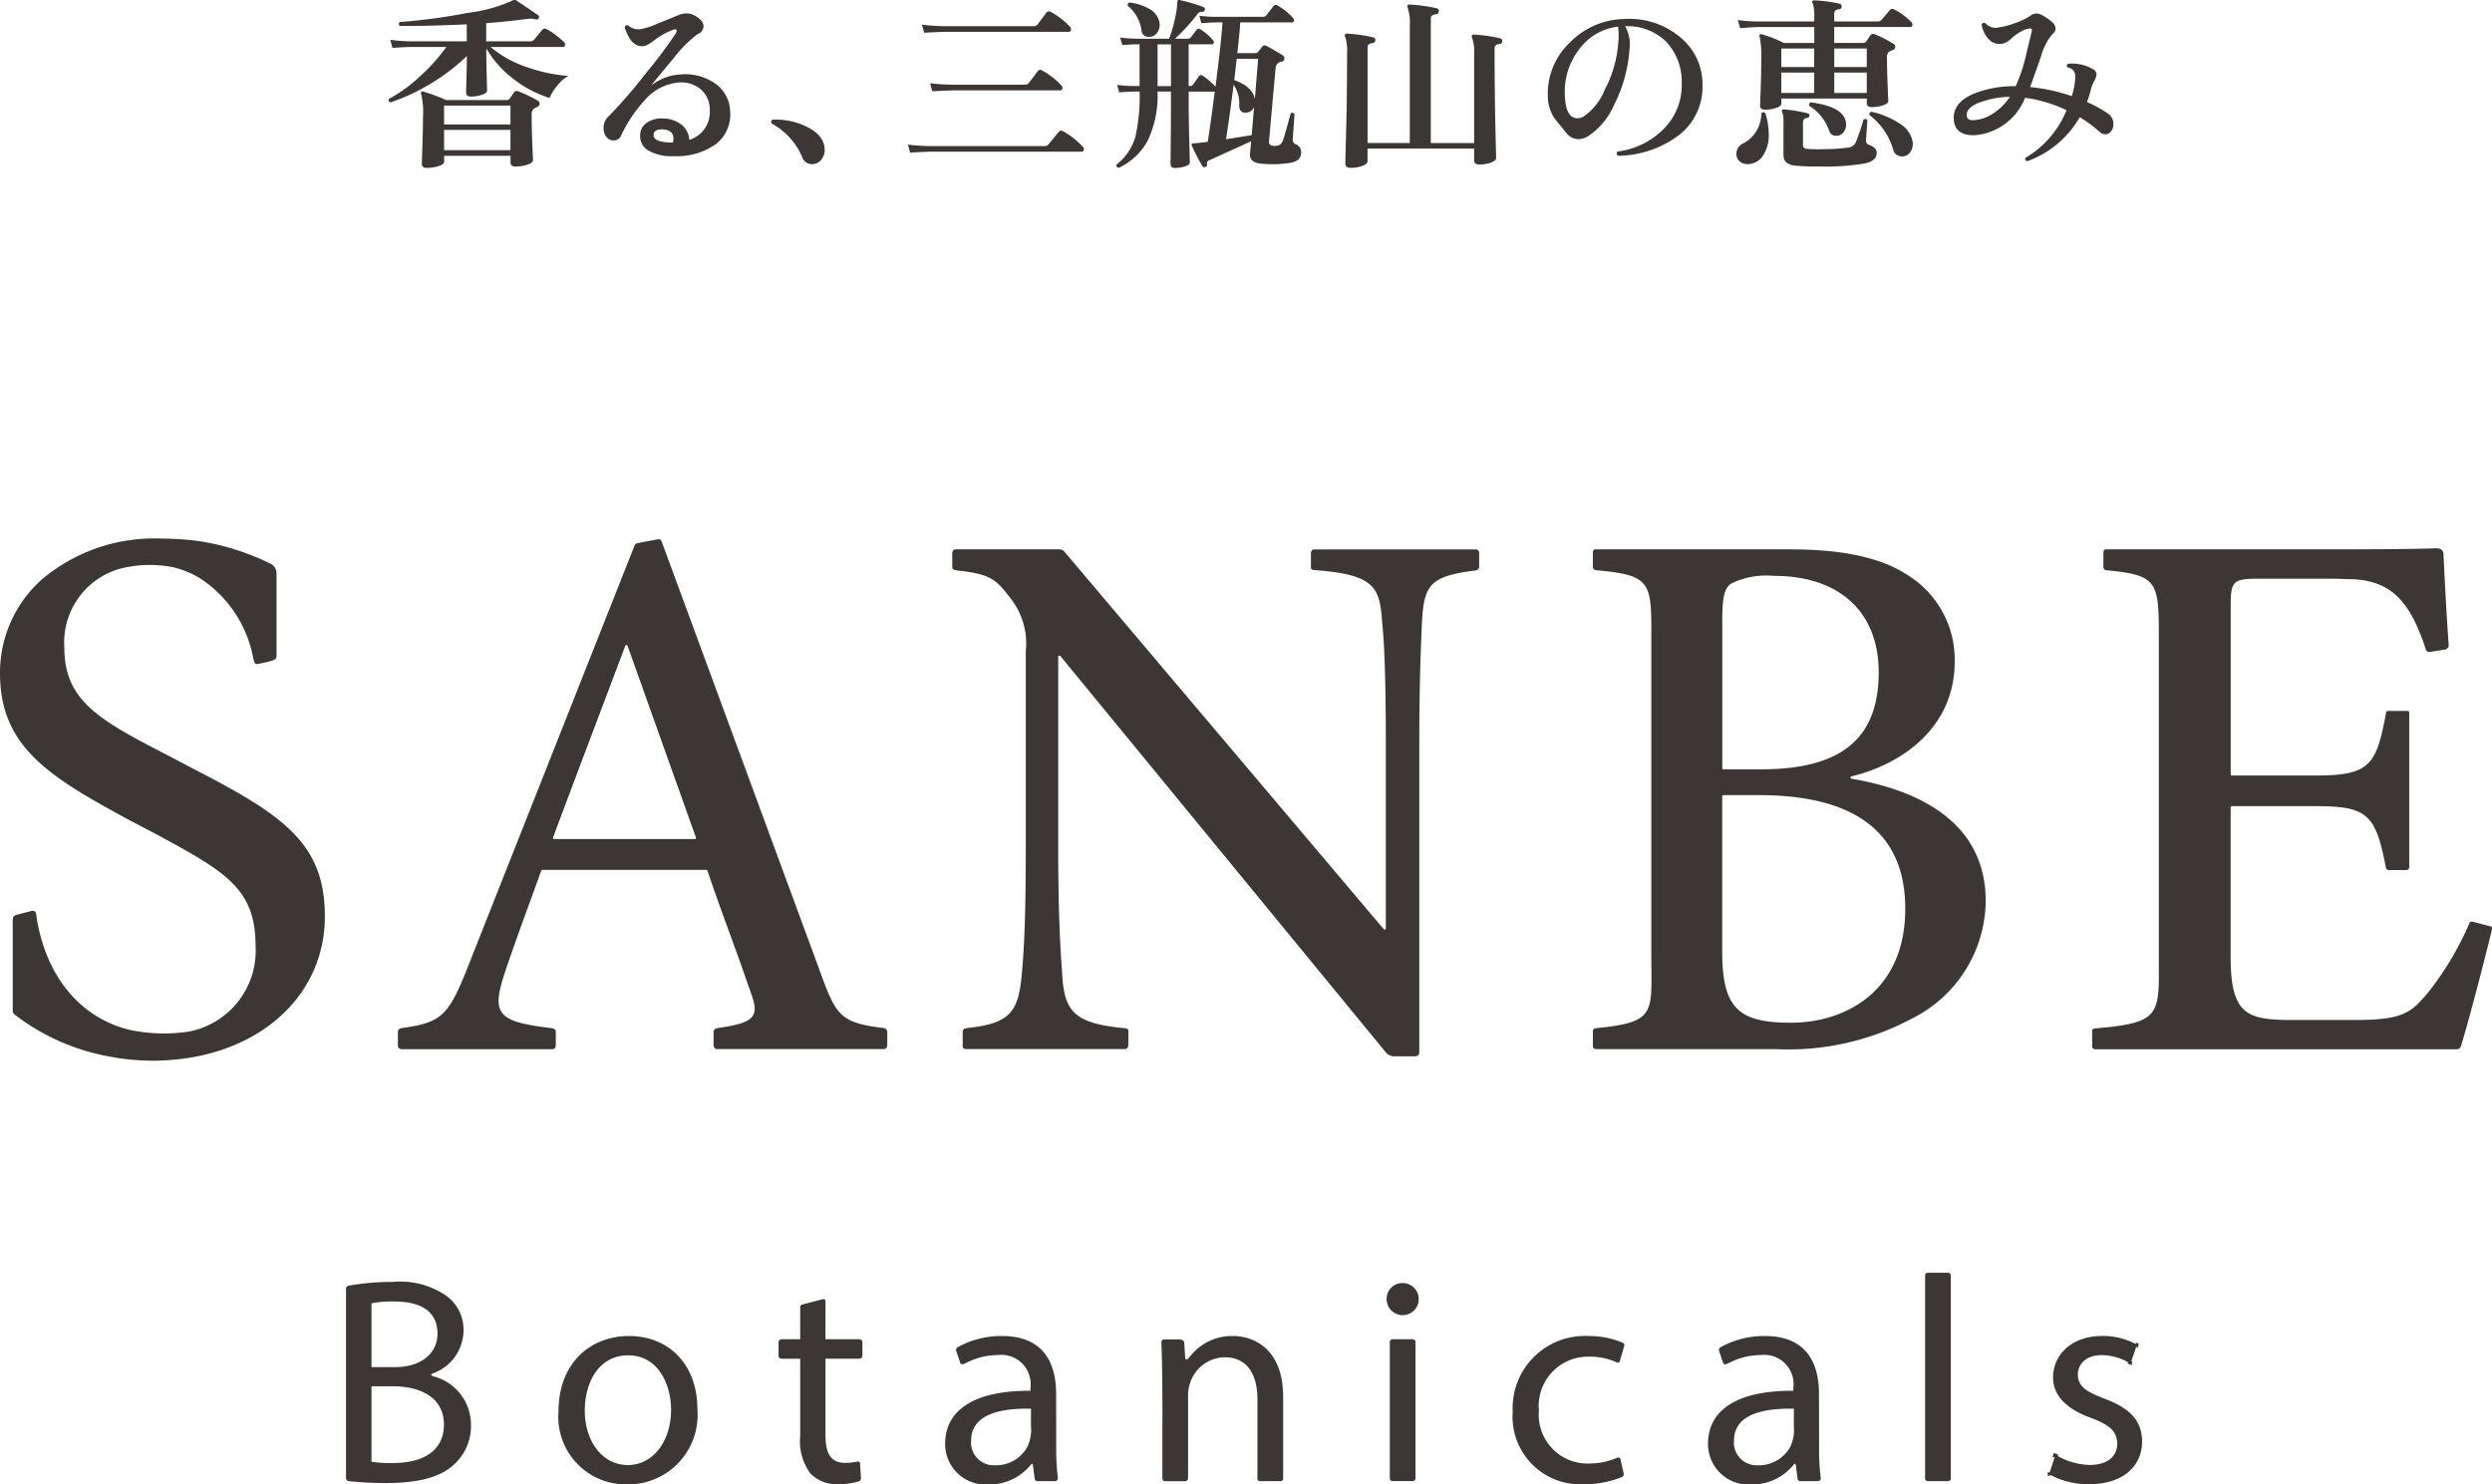 <svg xmlns="http://www.w3.org/2000/svg" width="155.259" height="92.497" viewBox="0 0 155.259 92.497"><g transform="translate(-3355.371 -3550.891)"><g style="mix-blend-mode:multiply;isolation:isolate"><path d="M3410.415,3614.95c-2.8-.341-2.967-.806-4.066-3.829-.13-.356-.273-.749-.435-1.182-1.779-4.829-3.648-9.9-5.5-14.933l-3.809-10.342,0,0-.01-.02a.2.2,0,0,0-.258-.143l-1.276.238a.291.291,0,0,0-.164.174l-.008.015-9.962,25.182c-1.551,3.958-1.75,4.466-4.536,4.843-.149.035-.227.113-.231.239v.84a.221.221,0,0,0,.218.236h9.408c.043,0,.175,0,.212-.2v-.935c-.016-.073-.09-.136-.213-.169-1.811-.219-2.8-.438-3.176-1.027s-.1-1.523.4-2.99c.4-1.166.813-2.31,1.255-3.522.271-.742.548-1.5.826-2.28a.073.073,0,0,1,.07-.049h10.216a.073.073,0,0,1,.07.05c.513,1.515,1.019,2.9,1.467,4.128.4,1.09.741,2.031,1.021,2.87l.1.28c.295.809.49,1.342.252,1.738s-.849.6-2.21.791c-.217.046-.246.171-.246.276V3616c0,.027.008.263.221.263h10.379c.213,0,.221-.236.221-.263v-.781A.256.256,0,0,0,3410.415,3614.95Zm-11.7-11.808a.075.075,0,0,1-.061.032H3389.9a.075.075,0,0,1-.062-.032.074.074,0,0,1-.008-.069c.97-2.6,2.047-5.449,3.089-8.207.472-1.249.945-2.5,1.41-3.735a.075.075,0,0,1,.07-.048h0a.073.073,0,0,1,.07.049l4.259,11.942A.075.075,0,0,1,3398.715,3603.142Z" fill="#3c3635"/><path d="M3447.3,3585.125h-10.035a.211.211,0,0,0-.218.221v.927c.006.052.015.136.264.148a.078.078,0,0,1,.021,0c3.63.269,4,1.041,4.147,3.17.14,1.457.233,3.362.233,7.916v11.233a.076.076,0,0,1-.049.07.077.077,0,0,1-.083-.022l-19.917-23.55a.468.468,0,0,0-.323-.117h-6.421a.206.206,0,0,0-.153.055.3.3,0,0,0-.067.192v.784c0,.156,0,.246.272.279l.021.006c2.017.223,2.4.5,3.3,1.687a4.553,4.553,0,0,1,.988,3.355V3603.6c0,3.85-.073,6.172-.251,8.015-.205,2.293-.7,3.056-3.381,3.332a.062.062,0,0,1-.029.011c-.247.026-.268.123-.27.25v.9c0,.055.032.152.22.152h9.882c.18,0,.215-.154.22-.246v-.83c0-.14,0-.2-.248-.227l-.014,0c-3.2-.3-3.754-1.095-3.868-3.5-.118-1.575-.24-3.738-.24-7.819v-11.827a.073.073,0,0,1,.05-.07.071.071,0,0,1,.025,0,.075.075,0,0,1,.057.027l20.309,24.735a.7.7,0,0,0,.567.208h1.188c.267,0,.292-.125.3-.276v-18.921c0-3.972.084-5.914.15-7.474l.022-.506c.14-2.153.481-2.74,3.272-3.088l.014,0c.223-.035.262-.146.271-.227v-.884A.205.205,0,0,0,3447.3,3585.125Z" fill="#3c3635"/><path d="M3470.727,3599.415a.073.073,0,0,1-.062-.071.075.075,0,0,1,.057-.075c3.11-.745,6.432-3.015,6.432-7.153a6.19,6.19,0,0,0-2.825-5.321c-1.69-1.14-4.06-1.671-7.458-1.671h-12.1c-.111.009-.16.069-.16.2v.894a.2.2,0,0,0,.192.2.1.1,0,0,1,.025.006c3.435.309,3.434.758,3.426,4.192v19.666c0,.334,0,.641.006.925.028,2.941.032,3.4-3.433,3.751a.059.059,0,0,1-.021.007c-.179.019-.194.113-.194.208v.894a.2.2,0,0,0,.191.2h11.223a16.355,16.355,0,0,0,8.44-1.894,8.289,8.289,0,0,0,4.622-7.332C3479.084,3601.909,3474.539,3600.062,3470.727,3599.415Zm-8.053-9.845c0-1.486.124-2.005.551-2.315a4.983,4.983,0,0,1,2.662-.48c4.09,0,6.532,2.247,6.532,6.011,0,4.124-2.326,6.044-7.32,6.044h-2.35a.074.074,0,0,1-.075-.075Zm4.3,25.05h-.045c-1.716,0-2.715-.265-3.336-.885-.646-.645-.922-1.706-.922-3.548v-9.676a.074.074,0,0,1,.075-.074h2.2c6.057,0,9.128,2.38,9.128,7.075C3474.074,3612.745,3470.251,3614.612,3466.977,3614.62Z" fill="#3c3635"/><path d="M3510.613,3608.665a.1.1,0,0,0-.071-.05l-.009,0-1.084-.284a.06.06,0,0,1-.019,0c-.132-.037-.178.023-.2.07a19.031,19.031,0,0,1-2.593,4.348c-1.059,1.265-1.577,1.7-4.531,1.7h-4.288c-2.467-.047-3.471-.413-3.471-3.9V3601.2a.075.075,0,0,1,.075-.075h5.183c3.234,0,3.77.463,4.41,3.815.036.155.133.167.162.167h1.117a.182.182,0,0,0,.179-.2V3595.3a.1.1,0,0,0-.117-.107l-.018,0h-1.207c-.035.007-.092.031-.108.139l0,.012c-.6,3.236-1.013,3.871-4.367,3.871h-5.231a.075.075,0,0,1-.075-.075V3588.6c0-1.5.163-1.649,1.742-1.649h4.313c.376,0,.729.007,1.077.024.021,0,.575,0,.838.034,1.932.212,3.035,1.229,3.935,3.626.047.116.1.25.143.394l.019.053a.252.252,0,0,1,.008.032l.026.08c.011.033.021.065.032.1a.065.065,0,0,1,.02.035.224.224,0,0,0,.284.183l.915-.145a.271.271,0,0,0,.229-.294c-.159-2.234-.251-4.137-.318-5.525l-.006-.136c-.013-.166-.077-.355-.452-.355-.019,0-.042-.008-.057,0l-.018,0c-1.141.044-3.32.066-6.477.066h-14c-.151,0-.182.079-.184.2v.914a.19.19,0,0,0,.191.189l.011,0c3.256.314,3.255.711,3.252,4.471v19.308q0,.4,0,.745c.019,3.2.021,3.692-3.944,4.021l-.019.005c-.191.014-.191.107-.191.2v.9a.233.233,0,0,0,.055.151.173.173,0,0,0,.13.046h22.559a.268.268,0,0,0,.23-.185c.487-1.56,1.57-5.741,1.922-7.232a.062.062,0,0,1,.007-.028A.225.225,0,0,0,3510.613,3608.665Z" fill="#3c3635"/><path d="M3367.343,3598.758h0l-1.826-.96c-4.032-2.076-6.137-3.31-6.137-6.536a4.779,4.779,0,0,1,3.416-4.918,7.5,7.5,0,0,1,3.4-.1,6.079,6.079,0,0,1,1.6.659,7.586,7.586,0,0,1,3.35,4.984.068.068,0,0,1,.012.027c.033.186.074.295.126.332s.118.021.243,0l.061-.011c.938-.2,1-.236,1.012-.492v-5.107a.08.08,0,0,1,0-.021.661.661,0,0,0-.309-.563,15.272,15.272,0,0,0-4.547-1.447,19.12,19.12,0,0,0-2.311-.154,10.87,10.87,0,0,0-7.462,2.551,7.794,7.794,0,0,0-2.6,5.833c0,4.56,3.011,6.424,7.924,9.087l1.869.982c4.208,2.289,6.129,3.333,6.129,6.91a5.133,5.133,0,0,1-3.631,5.227l-.129.036c-.127.036-.253.067-.374.092a10.335,10.335,0,0,1-3.687-.1c-3.15-.746-5.336-3.45-5.851-7.236a.047.047,0,0,1-.007-.019.183.183,0,0,0-.07-.131.305.305,0,0,0-.2-.029l-.967.246a.3.3,0,0,0-.212.254v5.691a.3.3,0,0,0,.106.258,13.623,13.623,0,0,0,6.294,2.685s.012.006.014.012a15.261,15.261,0,0,0,2.334.187c.325,0,.644-.013.958-.035.112-.007.7-.066.812-.08,5.265-.649,8.928-4.18,8.928-8.879C3375.609,3603.472,3373.09,3601.707,3367.343,3598.758Z" fill="#3c3635"/><path d="M3486.507,3638.057c-1.159-.45-1.679-.777-1.679-1.509,0-.666.516-1.214,1.465-1.214a3.419,3.419,0,0,1,1.7.459l-.106.047.288.122.045-.227-.065-.021,0,.008.316-.924v0l.073.093.089-.271-.174-.057-.053.061.018.015a4.3,4.3,0,0,0-2.08-.5c-1.9,0-3.06,1.168-3.06,2.593,0,1.06.753,1.929,2.35,2.507,1.176.441,1.644.846,1.644,1.62,0,.739-.545,1.317-1.719,1.317a4.315,4.315,0,0,1-1.987-.554l.042-.076-.28-.122-.089.264h.134c0-.006.005-.007.007-.013l-.321,1a.136.136,0,0,1,.009-.033c.013-.029-.137.012-.137.012l.024.219.166-.061c-.009,0-.012-.012-.018-.017a5.072,5.072,0,0,0,2.414.581c2.089,0,3.307-1.1,3.307-2.665C3488.823,3639.393,3488.031,3638.624,3486.507,3638.057Z" fill="#3c3635"/><path d="M3432.193,3634.142a3.312,3.312,0,0,0-2.7,1.3l-.011.012c-.1.14-.183.162-.228.135a.084.084,0,0,1-.034-.053l-.007-.028c-.005-.027-.009-.056-.013-.095l0-.066,0-.029h0l-.047-.763v0c-.026-.166-.23-.2-.23-.2h-.954c-.123,0-.238,0-.24.2.085,2.014.062,5.4.062,5.4l0-.01v3.019c.008.186.047.224.215.224h1.237s.145-.013.148-.214v-5.112a2.489,2.489,0,0,1,.11-.746,2.315,2.315,0,0,1,2.167-1.65c1.506,0,2.045,1.2,2.045,2.626V3643c.013.156.06.187.2.187h1.237a.17.17,0,0,0,.165-.193h0v-5.078C3435.309,3634.873,3433.408,3634.142,3432.193,3634.142Z" fill="#3c3635"/><path d="M3421.171,3637.762c0-1.772-.659-3.62-3.362-3.62a5.615,5.615,0,0,0-2.792.708.207.207,0,0,0-.064.244c.032.086.244.721.244.721s.055.157.243.055c.018-.009.024,0,.037-.005a4.365,4.365,0,0,1,2.081-.537,1.821,1.821,0,0,1,2.014,2.039v.188c-3.416-.024-5.315,1.153-5.315,3.3a2.524,2.524,0,0,0,2.7,2.538,3.308,3.308,0,0,0,2.608-1.2h0c.1-.121.139-.123.163.008l.106.837a.176.176,0,0,0,.17.148h1.1a.182.182,0,0,0,.171-.22,15.111,15.111,0,0,1-.1-1.9Zm-1.568,1.964c0,.014,0,.023,0,.037a2.439,2.439,0,0,1-.218,1.273,2.217,2.217,0,0,1-2.01,1.16,1.416,1.416,0,0,1-1.5-1.54c0-1.71,1.992-2.023,3.732-1.985Z" fill="#3c3635"/><path d="M3394.56,3634.142c-2.446,0-4.391,1.73-4.391,4.69a4.21,4.21,0,0,0,4.251,4.556,4.333,4.333,0,0,0,4.4-4.709C3398.818,3635.986,3397.1,3634.142,3394.56,3634.142Zm-.074,8.04c-1.569,0-2.681-1.46-2.681-3.4,0-1.677.821-3.435,2.71-3.435,1.912,0,2.666,1.891,2.666,3.387C3397.181,3640.742,3396.028,3642.182,3394.486,3642.182Z" fill="#3c3635"/><path d="M3408.9,3634.343H3406.8v-2.369c0-.175-.179-.125-.179-.125s-.713.186-1.247.327a.172.172,0,0,0-.148.187h0v1.98h-1.141a.2.2,0,0,0-.207.234v.789s-.012.191.216.191c.005,0,0,0,.01,0h1.122v4.83a3.382,3.382,0,0,0,.624,2.306,2.251,2.251,0,0,0,1.736.681,4.364,4.364,0,0,0,1.3-.177.205.205,0,0,0,.126-.194l-.058-.932s-.006-.14-.16-.1l-.005-.009a3.327,3.327,0,0,1-.773.083c-.9,0-1.216-.623-1.216-1.725v-4.766h2.076s0,0,.01,0c.227,0,.215-.191.215-.191v-.789A.2.2,0,0,0,3408.9,3634.343Z" fill="#3c3635"/><path d="M3443.393,3634.343h-1.271a.17.17,0,0,0-.162.18V3643a.171.171,0,0,0,.163.18h1.269a.171.171,0,0,0,.167-.193h0v-8.454h0A.169.169,0,0,0,3443.393,3634.343Z" fill="#3c3635"/><path d="M3442.763,3630.842a.977.977,0,0,0-1,1,1,1,0,1,0,1-1Z" fill="#3c3635"/><path d="M3454.368,3634.144a4.5,4.5,0,0,0-4.751,4.716,4.214,4.214,0,0,0,4.413,4.518,6.254,6.254,0,0,0,2.411-.456.211.211,0,0,0,.089-.213l-.2-.907s-.039-.132-.2-.072l0,0a4.557,4.557,0,0,1-1.8.357,3.035,3.035,0,0,1-3.08-3.31,3.067,3.067,0,0,1,3.119-3.348,3.972,3.972,0,0,1,1.694.339l.007,0c.06.022.171.1.226-.083,0,0,.209-.722.252-.859l.019-.064a.167.167,0,0,0-.079-.193A5.309,5.309,0,0,0,3454.368,3634.144Z" fill="#3c3635"/><path d="M3476.759,3630.2h-1.3c-.035,0-.144.023-.149.184V3643a.171.171,0,0,0,.165.185h1.268a.171.171,0,0,0,.167-.191v-12.6C3476.912,3630.222,3476.788,3630.205,3476.759,3630.2Z" fill="#3c3635"/><path d="M3382.382,3636.659a.149.149,0,0,0-.039-.019c-.235-.076,0-.17,0-.17l0,0a2.874,2.874,0,0,0,1.907-2.623,2.622,2.622,0,0,0-1.03-2.182,5.067,5.067,0,0,0-3.384-.894,15.362,15.362,0,0,0-2.749.236.191.191,0,0,0-.158.2v11.76a.2.2,0,0,0,.176.218,21.356,21.356,0,0,0,2.3.119c2.019,0,3.407-.36,4.255-1.157a3.235,3.235,0,0,0,1.054-2.454A3.11,3.11,0,0,0,3382.382,3636.659Zm-3.866-4.554a6.458,6.458,0,0,1,1.418-.114c1.611,0,2.694.579,2.694,2.007,0,1.2-.987,2.082-2.653,2.082h-1.459Zm1.341,9.951a7.307,7.307,0,0,1-1.341-.082v-4.7h1.325c1.737,0,3.188.706,3.188,2.382C3383.029,3641.451,3381.51,3642.056,3379.857,3642.056Z" fill="#3c3635"/><path d="M3468.7,3637.762c0-1.772-.659-3.62-3.362-3.62a5.616,5.616,0,0,0-2.792.708.206.206,0,0,0-.064.244c.032.086.244.721.244.721s.055.157.243.055c.018-.009.024,0,.037-.005a4.368,4.368,0,0,1,2.082-.537,1.821,1.821,0,0,1,2.013,2.039v.188c-3.416-.024-5.315,1.153-5.315,3.3a2.524,2.524,0,0,0,2.7,2.538,3.308,3.308,0,0,0,2.608-1.2h0c.1-.121.139-.123.163.008l.106.837a.176.176,0,0,0,.171.148h1.1a.182.182,0,0,0,.171-.22,15.111,15.111,0,0,1-.1-1.9Zm-1.568,1.964c0,.014,0,.023,0,.037a2.449,2.449,0,0,1-.217,1.273,2.219,2.219,0,0,1-2.011,1.16,1.416,1.416,0,0,1-1.5-1.54c0-1.71,1.992-2.023,3.732-1.985Z" fill="#3c3635"/></g><g style="mix-blend-mode:multiply;isolation:isolate"><path d="M3390.775,3555.621a2.432,2.432,0,0,0-.692.617,2.856,2.856,0,0,0-.472.757,7,7,0,0,1-2.268-1.2,6.387,6.387,0,0,1-1.673-1.888v.346q0,.543.025,1.432t.024.855c0,.1-.109.186-.327.259a2.143,2.143,0,0,1-.691.11c-.195,0-.291-.085-.291-.254,0,.008.007-.283.024-.872s.024-1.056.024-1.4a12.948,12.948,0,0,1-4.752,2.887.142.142,0,0,1-.1-.219,9.011,9.011,0,0,0,1.9-1.374,11.306,11.306,0,0,0,1.673-1.859h-2.206q-.3,0-1.151.057l-.134-.5a11.683,11.683,0,0,0,1.273.092h3.491v-1.062q-2.256.116-4.171.1a.152.152,0,0,1,0-.242,36.236,36.236,0,0,0,4.244-.572,9.357,9.357,0,0,0,2.776-.768.2.2,0,0,1,.242,0q.243.15,1.346.912a.132.132,0,0,1,.037.2.145.145,0,0,1-.194.057,1.377,1.377,0,0,0-.509-.023q-1.092.15-2.559.266v1.131h2.728a.309.309,0,0,0,.255-.1l.5-.612a.215.215,0,0,1,.279-.046,2.95,2.95,0,0,1,.569.37,5.454,5.454,0,0,1,.522.438.228.228,0,0,1,.06.151c0,.1-.044.15-.133.15h-4.51a6.8,6.8,0,0,0,2.267,1.258A9.915,9.915,0,0,0,3390.775,3555.621Zm-1.892,1.547a.213.213,0,0,1,.11.185.237.237,0,0,1-.159.207,1.1,1.1,0,0,0-.254.151.479.479,0,0,0-.085.323q0,.831.042,1.882t.043.947q0,.172-.351.288a2.394,2.394,0,0,1-.752.116c-.2,0-.3-.089-.3-.266v-.4h-4.135v.369c0,.108-.117.2-.351.272a2.47,2.47,0,0,1-.739.11c-.2,0-.3-.089-.3-.266q0,.034.036-1.074t.036-1.836a4.815,4.815,0,0,0-.121-1.454.091.091,0,0,1,.024-.11.1.1,0,0,1,.11-.017,11.548,11.548,0,0,1,1.431.531h3.769a.215.215,0,0,0,.194-.093c.073-.1.162-.231.267-.392.057-.085.145-.1.267-.058A8.454,8.454,0,0,1,3388.883,3557.168Zm-1.709,1.478v-1.178h-4.135v1.178Zm0,1.6v-1.259h-4.135v1.259Z" fill="#3c3635"/><path d="M3400.858,3557.815a2.317,2.317,0,0,1-.885,2.055,4.168,4.168,0,0,1-2.595.75,2.944,2.944,0,0,1-1.606-.346,1.039,1.039,0,0,1-.515-1.016.922.922,0,0,1,.418-.722,1.62,1.62,0,0,1,1.025-.26,1.861,1.861,0,0,1,1.121.375,1.341,1.341,0,0,1,.5.953,1.8,1.8,0,0,0,1.272-1.824,1.672,1.672,0,0,0-.509-1.276,1.886,1.886,0,0,0-1.345-.479,3.138,3.138,0,0,0-2.195,1.108,8.719,8.719,0,0,0-1.479,2.206.476.476,0,0,1-.473.3.53.53,0,0,1-.448-.231.857.857,0,0,1-.17-.52.989.989,0,0,1,.315-.75,28.982,28.982,0,0,0,2.3-2.656,27.888,27.888,0,0,0,1.856-2.471.419.419,0,0,0,.085-.207c0-.093-.074-.112-.219-.058a4.559,4.559,0,0,0-1.225.693,2.884,2.884,0,0,1-.351.231.753.753,0,0,1-.376.1q-.7,0-1.067-1.178c.04-.116.113-.154.218-.116a.938.938,0,0,0,.825.22,4.516,4.516,0,0,0,1.006-.335q.666-.266,1.334-.543a1.4,1.4,0,0,1,.473-.092,1.082,1.082,0,0,1,.533.15q.522.3.521.658a.565.565,0,0,1-.376.491,7.572,7.572,0,0,0-1.479,1.483q-.716.855-1.418,1.721a3.225,3.225,0,0,1,1.843-.7,3.258,3.258,0,0,1,2.188.589A2.172,2.172,0,0,1,3400.858,3557.815Zm-3.565,1.962a.734.734,0,0,0,.037-.23q0-.531-.606-.589-.582-.047-.631.311Q3396.033,3559.766,3397.293,3559.777Z" fill="#3c3635"/><path d="M3406.75,3560.228a.954.954,0,0,1-.218.623.715.715,0,0,1-.582.266.626.626,0,0,1-.606-.451,4.249,4.249,0,0,0-1.855-2.055.145.145,0,0,1-.073-.127c0-.092.053-.138.158-.138a4.354,4.354,0,0,1,2,.415Q3406.749,3559.316,3406.75,3560.228Z" fill="#3c3635"/><path d="M3422.826,3560.031a.212.212,0,0,1,.072.151.141.141,0,0,1-.157.161h-9.275q-.389,0-1.394.058l-.133-.5a12.13,12.13,0,0,0,1.515.093h6.971a.327.327,0,0,0,.267-.1l.63-.774a.218.218,0,0,1,.315-.034A4.963,4.963,0,0,1,3422.826,3560.031Zm-.789-7.47a.236.236,0,0,1,.061.162.131.131,0,0,1-.145.15h-7.468q-.449,0-1.54.058l-.133-.5a13.6,13.6,0,0,0,1.66.092h5.262a.342.342,0,0,0,.3-.126q.09-.127.515-.7a.209.209,0,0,1,.3-.057A4.741,4.741,0,0,1,3422.037,3552.561Zm-.545,3.649a.218.218,0,0,1,.073.161c0,.1-.053.15-.158.15h-6.413c-.3,0-.813.02-1.54.058l-.133-.5a13.79,13.79,0,0,0,1.661.092h4.206a.341.341,0,0,0,.3-.127q.09-.126.527-.7a.194.194,0,0,1,.291-.058A4.753,4.753,0,0,1,3421.492,3556.21Z" fill="#3c3635"/><path d="M3436.437,3560.4q0,.519-.667.635a7.044,7.044,0,0,1-1.77.058q-.787-.059-.752-.6l.074-.8-2.619,1.19a.209.209,0,0,0-.133.254.123.123,0,0,1-.085.15c-.089.046-.154.03-.2-.046a11.285,11.285,0,0,1-.667-1.293c-.032-.077,0-.12.1-.127q.29-.012.9-.093.183-1.165.436-3.129h-1.624v.785q0,.867.036,2.281c.025.942.036,1.391.036,1.345,0,.1-.1.182-.3.248a2.029,2.029,0,0,1-.636.1q-.267,0-.267-.242,0,.126.013-1.34t.012-2.378v-.8h-.836a6.525,6.525,0,0,1-.607,3.048,3.933,3.933,0,0,1-1.806,1.7c-.122-.024-.17-.089-.146-.2a3.341,3.341,0,0,0,1.176-1.72,11.176,11.176,0,0,0,.266-2.829h-.338c-.154,0-.465.016-.934.046l-.121-.461a8.133,8.133,0,0,0,1.042.069h.351v-2.6h-.157c-.153,0-.461.015-.921.046l-.134-.462q.546.059,1.055.07h1.988a6.576,6.576,0,0,0,.346-1.138,5.611,5.611,0,0,0,.176-1.183c.008-.085.053-.116.133-.092a11.116,11.116,0,0,1,1.491.438.142.142,0,0,1,.085.185.163.163,0,0,1-.193.116.268.268,0,0,0-.255.127,11.882,11.882,0,0,1-1.407,1.547h.776a.262.262,0,0,0,.219-.093c.113-.154.23-.307.351-.462a.162.162,0,0,1,.231-.034,3.313,3.313,0,0,1,.788.681.181.181,0,0,1,.048.173.1.1,0,0,1-.11.081h-1.454v2.6h.061a.239.239,0,0,0,.217-.093c.162-.23.28-.4.352-.5a.163.163,0,0,1,.255-.046,4.543,4.543,0,0,1,.788.681q.363-2.829.436-4.006h-.387c-.155,0-.465.015-.934.046l-.121-.462a8.1,8.1,0,0,0,1.042.069h2.9a.274.274,0,0,0,.23-.092c.194-.254.344-.446.448-.577a.174.174,0,0,1,.255-.035,3.686,3.686,0,0,1,.958.773.217.217,0,0,1,.061.139.121.121,0,0,1-.134.139h-3.212q-.036.635-.183,1.916h1.128a.177.177,0,0,0,.152-.058q.042-.057.285-.357a.187.187,0,0,1,.254-.035q.787.428,1.031.6a.218.218,0,0,1,.085.174.192.192,0,0,1-.158.2.427.427,0,0,0-.388.392q-.2,2.136-.412,4.572c-.017.193.089.289.315.289a.723.723,0,0,0,.358-.069.565.565,0,0,0,.2-.289q.108-.288.473-1.662a.155.155,0,0,1,.242.046q-.012.15-.11,1.558a.3.3,0,0,0,.17.312A.519.519,0,0,1,3436.437,3560.4Zm-8.825-8.094a.839.839,0,0,1-.134.606.591.591,0,0,1-.522.272.417.417,0,0,1-.46-.358,2.406,2.406,0,0,0-.861-1.571.154.154,0,0,1,.134-.207,3.217,3.217,0,0,1,1.212.4A1.218,1.218,0,0,1,3427.612,3552.307Zm.715,3.949v-2.6h-.836v2.6Zm5.176,1.3a.542.542,0,0,1-.424.347q-.5.081-.5-.45a2.08,2.08,0,0,0-.351-1.282q-.253,2.02-.473,3.394.933-.138,1.6-.253Zm.255-3h-1.334q-.074.634-.157,1.327,1.126.393,1.285,1.178Z" fill="#3c3635"/><path d="M3448.97,3553.462a.181.181,0,0,1-.182.173c-.2.023-.3.108-.3.254q0,1.559.023,3.314.014,1.234.049,2.482c.017.731.024,1.078.024,1.039q0,.184-.321.3a2.161,2.161,0,0,1-.733.116c-.21,0-.316-.089-.316-.266v-.727h-6.643v.785c0,.115-.1.213-.316.294a2.051,2.051,0,0,1-.739.122c-.218,0-.327-.093-.327-.278q0,.012.024-1.073c.025-.839.044-1.659.061-2.46q.023-1.743.024-3.348a2.725,2.725,0,0,0-.121-1.016.108.108,0,0,1,0-.138.113.113,0,0,1,.121-.047,8.849,8.849,0,0,1,1.624.231.158.158,0,0,1,.134.185.182.182,0,0,1-.182.173q-.3.035-.3.254v5.969h2.631v-7.308a2.912,2.912,0,0,0-.134-1.12.164.164,0,0,1,0-.15.126.126,0,0,1,.134-.046,9.66,9.66,0,0,1,1.672.231.165.165,0,0,1,.134.2.173.173,0,0,1-.182.173q-.315.035-.315.254v7.77h2.7v-5.542a2.536,2.536,0,0,0-.133-1.027.141.141,0,0,1,0-.139.126.126,0,0,1,.133-.046,8.788,8.788,0,0,1,1.625.231A.157.157,0,0,1,3448.97,3553.462Z" fill="#3c3635"/><path d="M3461.442,3556.21a3.8,3.8,0,0,1-1.437,3.077,6.385,6.385,0,0,1-3.824,1.31q-.157-.138-.024-.266a4.852,4.852,0,0,0,2.873-1.414,3.812,3.812,0,0,0,1.115-2.788,3.628,3.628,0,0,0-.964-2.638,3.44,3.44,0,0,0-2.564-.965,2.216,2.216,0,0,1,.279,1.4,8.962,8.962,0,0,1-.958,3.488,4.421,4.421,0,0,1-1.539,1.905,1.184,1.184,0,0,1-.692.242.963.963,0,0,1-.752-.393l-.751-.923a2.6,2.6,0,0,1-.4-1.4,4.36,4.36,0,0,1,1.352-3.279,4.845,4.845,0,0,1,3.4-1.49,4.935,4.935,0,0,1,3.48,1.12A3.779,3.779,0,0,1,3461.442,3556.21Zm-5.249-2.644a4.218,4.218,0,0,0-.012-1.016,3.5,3.5,0,0,0-2.413,1.4,4.314,4.314,0,0,0-.9,2.909q.049,1.4.789,1.4a.767.767,0,0,0,.351-.092,3.6,3.6,0,0,0,1.322-1.64A7.484,7.484,0,0,0,3456.193,3553.566Z" fill="#3c3635"/><path d="M3465.362,3557.953a4.4,4.4,0,0,1,.206,1.293,2.29,2.29,0,0,1-.34,1.316,1.152,1.152,0,0,1-.957.555.719.719,0,0,1-.527-.185.6.6,0,0,1-.189-.45.693.693,0,0,1,.388-.635,2.114,2.114,0,0,0,1.164-1.894A.161.161,0,0,1,3465.362,3557.953Zm9.1-5.669a.228.228,0,0,1,.061.15c0,.092-.049.139-.146.139h-4.728v.993h1.795a.238.238,0,0,0,.206-.1c.048-.07.133-.2.255-.381a.224.224,0,0,1,.266-.058,6.711,6.711,0,0,1,1.152.589.207.207,0,0,1,.132.185.219.219,0,0,1-.169.213,1,1,0,0,0-.23.11.413.413,0,0,0-.121.346q0,.739.042,1.767t.043.947c0,.107-.112.2-.334.271a2.263,2.263,0,0,1-.709.109c-.2,0-.3-.084-.3-.253v-.278h-5.322v.312c0,.108-.11.2-.327.271a2.182,2.182,0,0,1-.7.11c-.2,0-.3-.088-.3-.265q0,.057.037-.953t.036-1.888a6.065,6.065,0,0,0-.1-1.454.091.091,0,0,1,.013-.116.116.116,0,0,1,.121-.023,7.036,7.036,0,0,1,1.37.543h1.9v-.993h-3.468q-.3,0-1.151.069l-.146-.508a9.134,9.134,0,0,0,1.285.092h3.48v-.288a2.424,2.424,0,0,0-.1-.855.107.107,0,0,1-.013-.127.128.128,0,0,1,.134-.046,8.806,8.806,0,0,1,1.552.208.158.158,0,0,1,.133.185.161.161,0,0,1-.17.161q-.291.034-.291.243v.519h2.679a.345.345,0,0,0,.267-.092q.207-.253.509-.612a.212.212,0,0,1,.279-.046A3.823,3.823,0,0,1,3474.466,3552.284Zm-6.061,2.783v-1.155h-2.049v1.155Zm0,1.616v-1.27h-2.049v1.27Zm3.891,3.752q0,.486-.763.647a15.776,15.776,0,0,1-2.85.185,13.753,13.753,0,0,1-1.491-.058q-.7-.093-.7-.635v-2.09a1.465,1.465,0,0,0-.084-.612.116.116,0,0,1,0-.127.119.119,0,0,1,.121-.034,8.8,8.8,0,0,1,1.467.242.123.123,0,0,1,.108.15.148.148,0,0,1-.157.139c-.162.015-.242.119-.242.311v1.374c0,.147.088.227.266.243a10.957,10.957,0,0,0,1.2.012,10.115,10.115,0,0,0,1.382-.1.555.555,0,0,0,.437-.312,12.84,12.84,0,0,0,.485-1.42.152.152,0,0,1,.242.034l-.085,1.259a.267.267,0,0,0,.206.277Q3472.3,3560.089,3472.3,3560.435Zm-1.916-1.916a.771.771,0,0,1-.108.554.547.547,0,0,1-.5.277.416.416,0,0,1-.425-.289,3,3,0,0,0-1.236-1.57.141.141,0,0,1,.1-.219Q3470.235,3557.537,3470.38,3558.519Zm1.3-3.452v-1.155h-2.025v1.155Zm0,1.616v-1.27h-2.025v1.27Zm2.86,3.06a.923.923,0,0,1-.138.617.6.6,0,0,1-.54.272.525.525,0,0,1-.533-.416,4.215,4.215,0,0,0-1.48-2.159c-.023-.115.021-.181.134-.2a5.1,5.1,0,0,1,1.733.727A1.68,1.68,0,0,1,3474.538,3559.743Z" fill="#3c3635"/><path d="M3486.544,3559.258a.563.563,0,0,1-.376-.162,7.457,7.457,0,0,0-1.224-.9,6.168,6.168,0,0,1-3.261,2.737c-.121-.031-.162-.1-.121-.208a6.031,6.031,0,0,0,2.558-2.967,8.558,8.558,0,0,0-2.583-.774,3.676,3.676,0,0,1-3.164,2.333q-1.176.023-1.273-.936-.108-1.131,1.37-1.7a6.688,6.688,0,0,1,2.485-.416,10.575,10.575,0,0,0,.643-1.928q.17-.738.352-1.466c.04-.139,0-.208-.11-.208a1.269,1.269,0,0,0-.557.2,2.466,2.466,0,0,0-.485.324,2.567,2.567,0,0,1-.34.288.917.917,0,0,1-1.224-.185,1.7,1.7,0,0,1-.4-.865.156.156,0,0,1,.231-.093.832.832,0,0,0,.836.266,4.568,4.568,0,0,0,.988-.26,4.115,4.115,0,0,0,.951-.445.708.708,0,0,1,.412-.161.721.721,0,0,1,.365.115,2.987,2.987,0,0,1,.575.393.6.6,0,0,1,.249.427.43.43,0,0,1-.195.346,3.567,3.567,0,0,0-.7,1.351q-.678,1.939-.69,1.952a11.405,11.405,0,0,1,2.594.565,4.589,4.589,0,0,0,.218-1.212.542.542,0,0,0-.485-.577c-.072-.1-.057-.177.049-.231a2.623,2.623,0,0,1,1.552.346.375.375,0,0,1,.206.323,1.032,1.032,0,0,1-.146.416,2.157,2.157,0,0,0-.181.427,6.4,6.4,0,0,1-.267.878,7.767,7.767,0,0,1,1.285.7.782.782,0,0,1,.363.67.744.744,0,0,1-.121.415A.434.434,0,0,1,3486.544,3559.258Zm-5.952-2.333a5.48,5.48,0,0,0-1.6.255q-1.128.335-1.091.912c.008.192.14.288.4.288a2.39,2.39,0,0,0,1.219-.4A3.536,3.536,0,0,0,3480.592,3556.925Z" fill="#3c3635"/></g></g></svg>